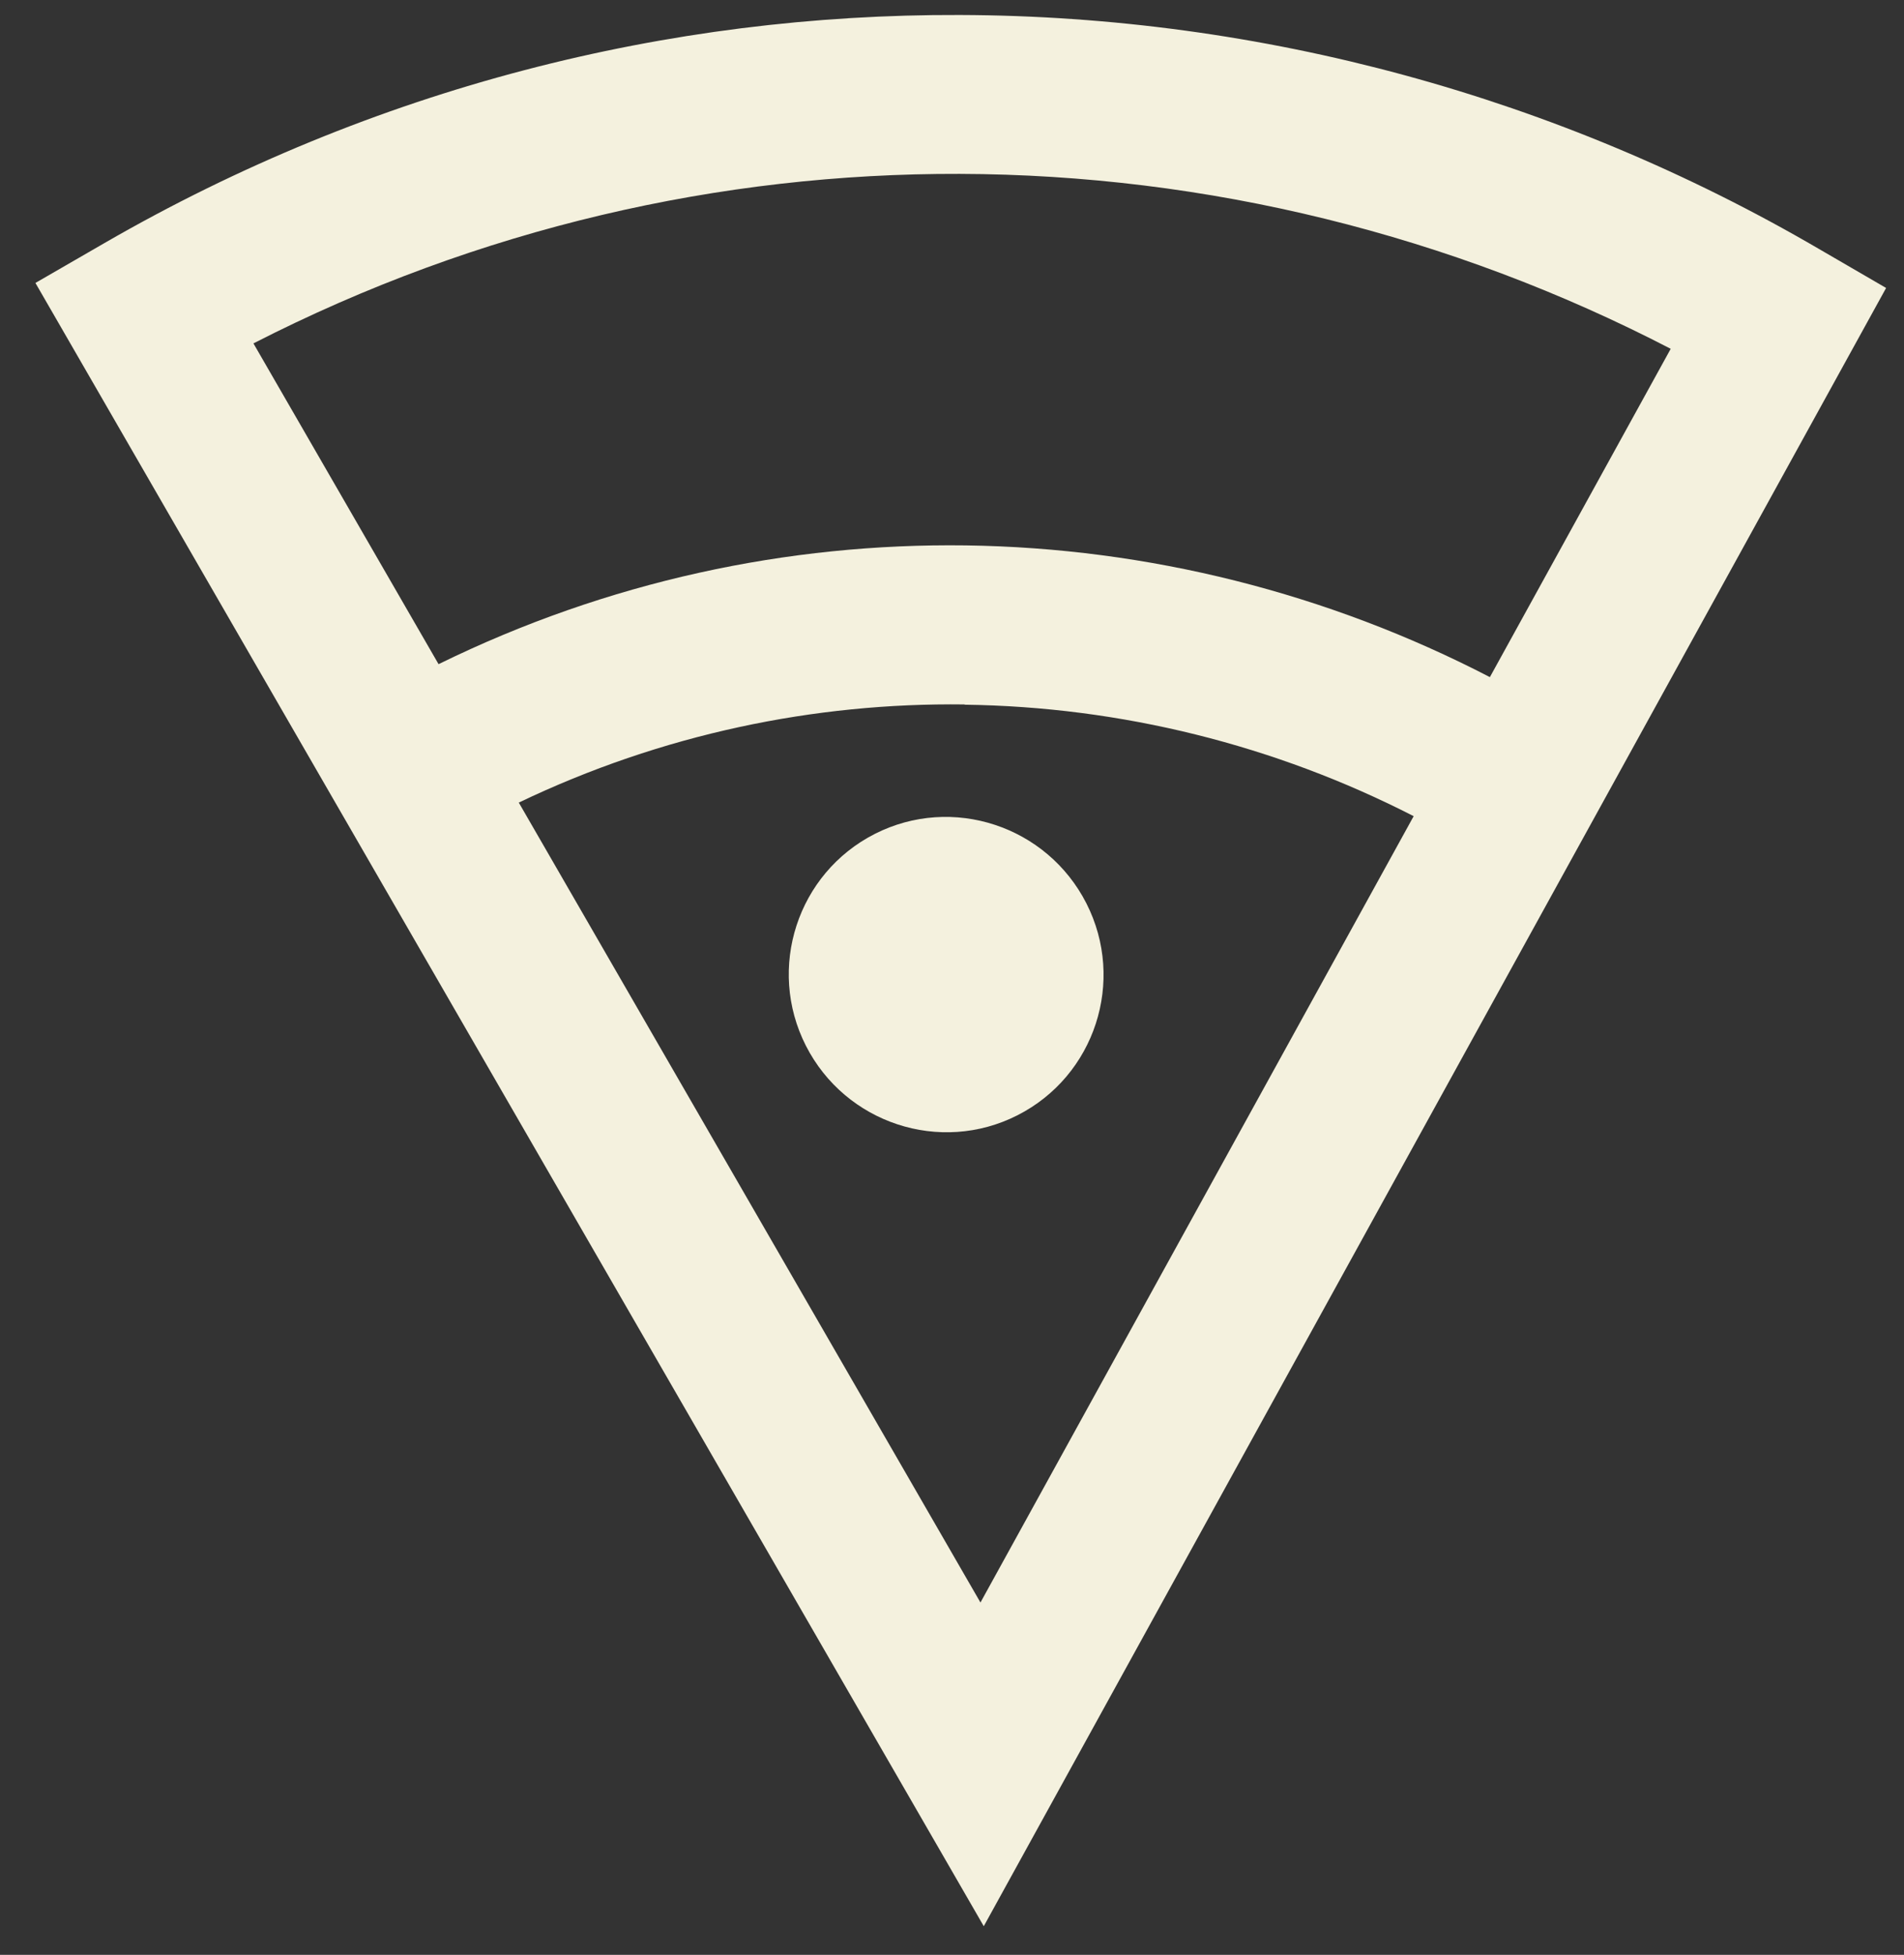 <svg width="38" height="39" viewBox="0 0 38 39" fill="none" xmlns="http://www.w3.org/2000/svg">
<rect x="0" y="0" width="38" height="39" fill="#333333" stroke="none"/>
<path id="Vector" d="M2.08 4.852C7.463 1.744 13.347 0.277 19.159 0.299C25.175 0.318 31.1 1.931 36.3 4.965L37.643 5.745L19.634 38.429L0.707 5.645L2.08 4.852ZM19.25 14.054C16.252 14.016 13.207 14.646 10.354 16.012L19.568 31.971L28.214 16.283C25.444 14.864 22.373 14.1 19.253 14.059L19.25 14.054ZM8.758 13.248C12.126 11.597 15.727 10.834 19.276 10.881C22.914 10.931 26.505 11.835 29.735 13.509L33.344 6.959C28.963 4.687 24.087 3.483 19.151 3.469C14.389 3.454 9.56 4.546 5.058 6.851L8.753 13.251L8.758 13.248ZM17.459 16.637C19.004 15.852 20.895 16.476 21.683 18.024C22.47 19.573 21.852 21.465 20.307 22.25C18.763 23.035 16.872 22.411 16.084 20.863C15.297 19.314 15.915 17.422 17.459 16.637Z" fill="#F4F1DE"/>
</svg>

